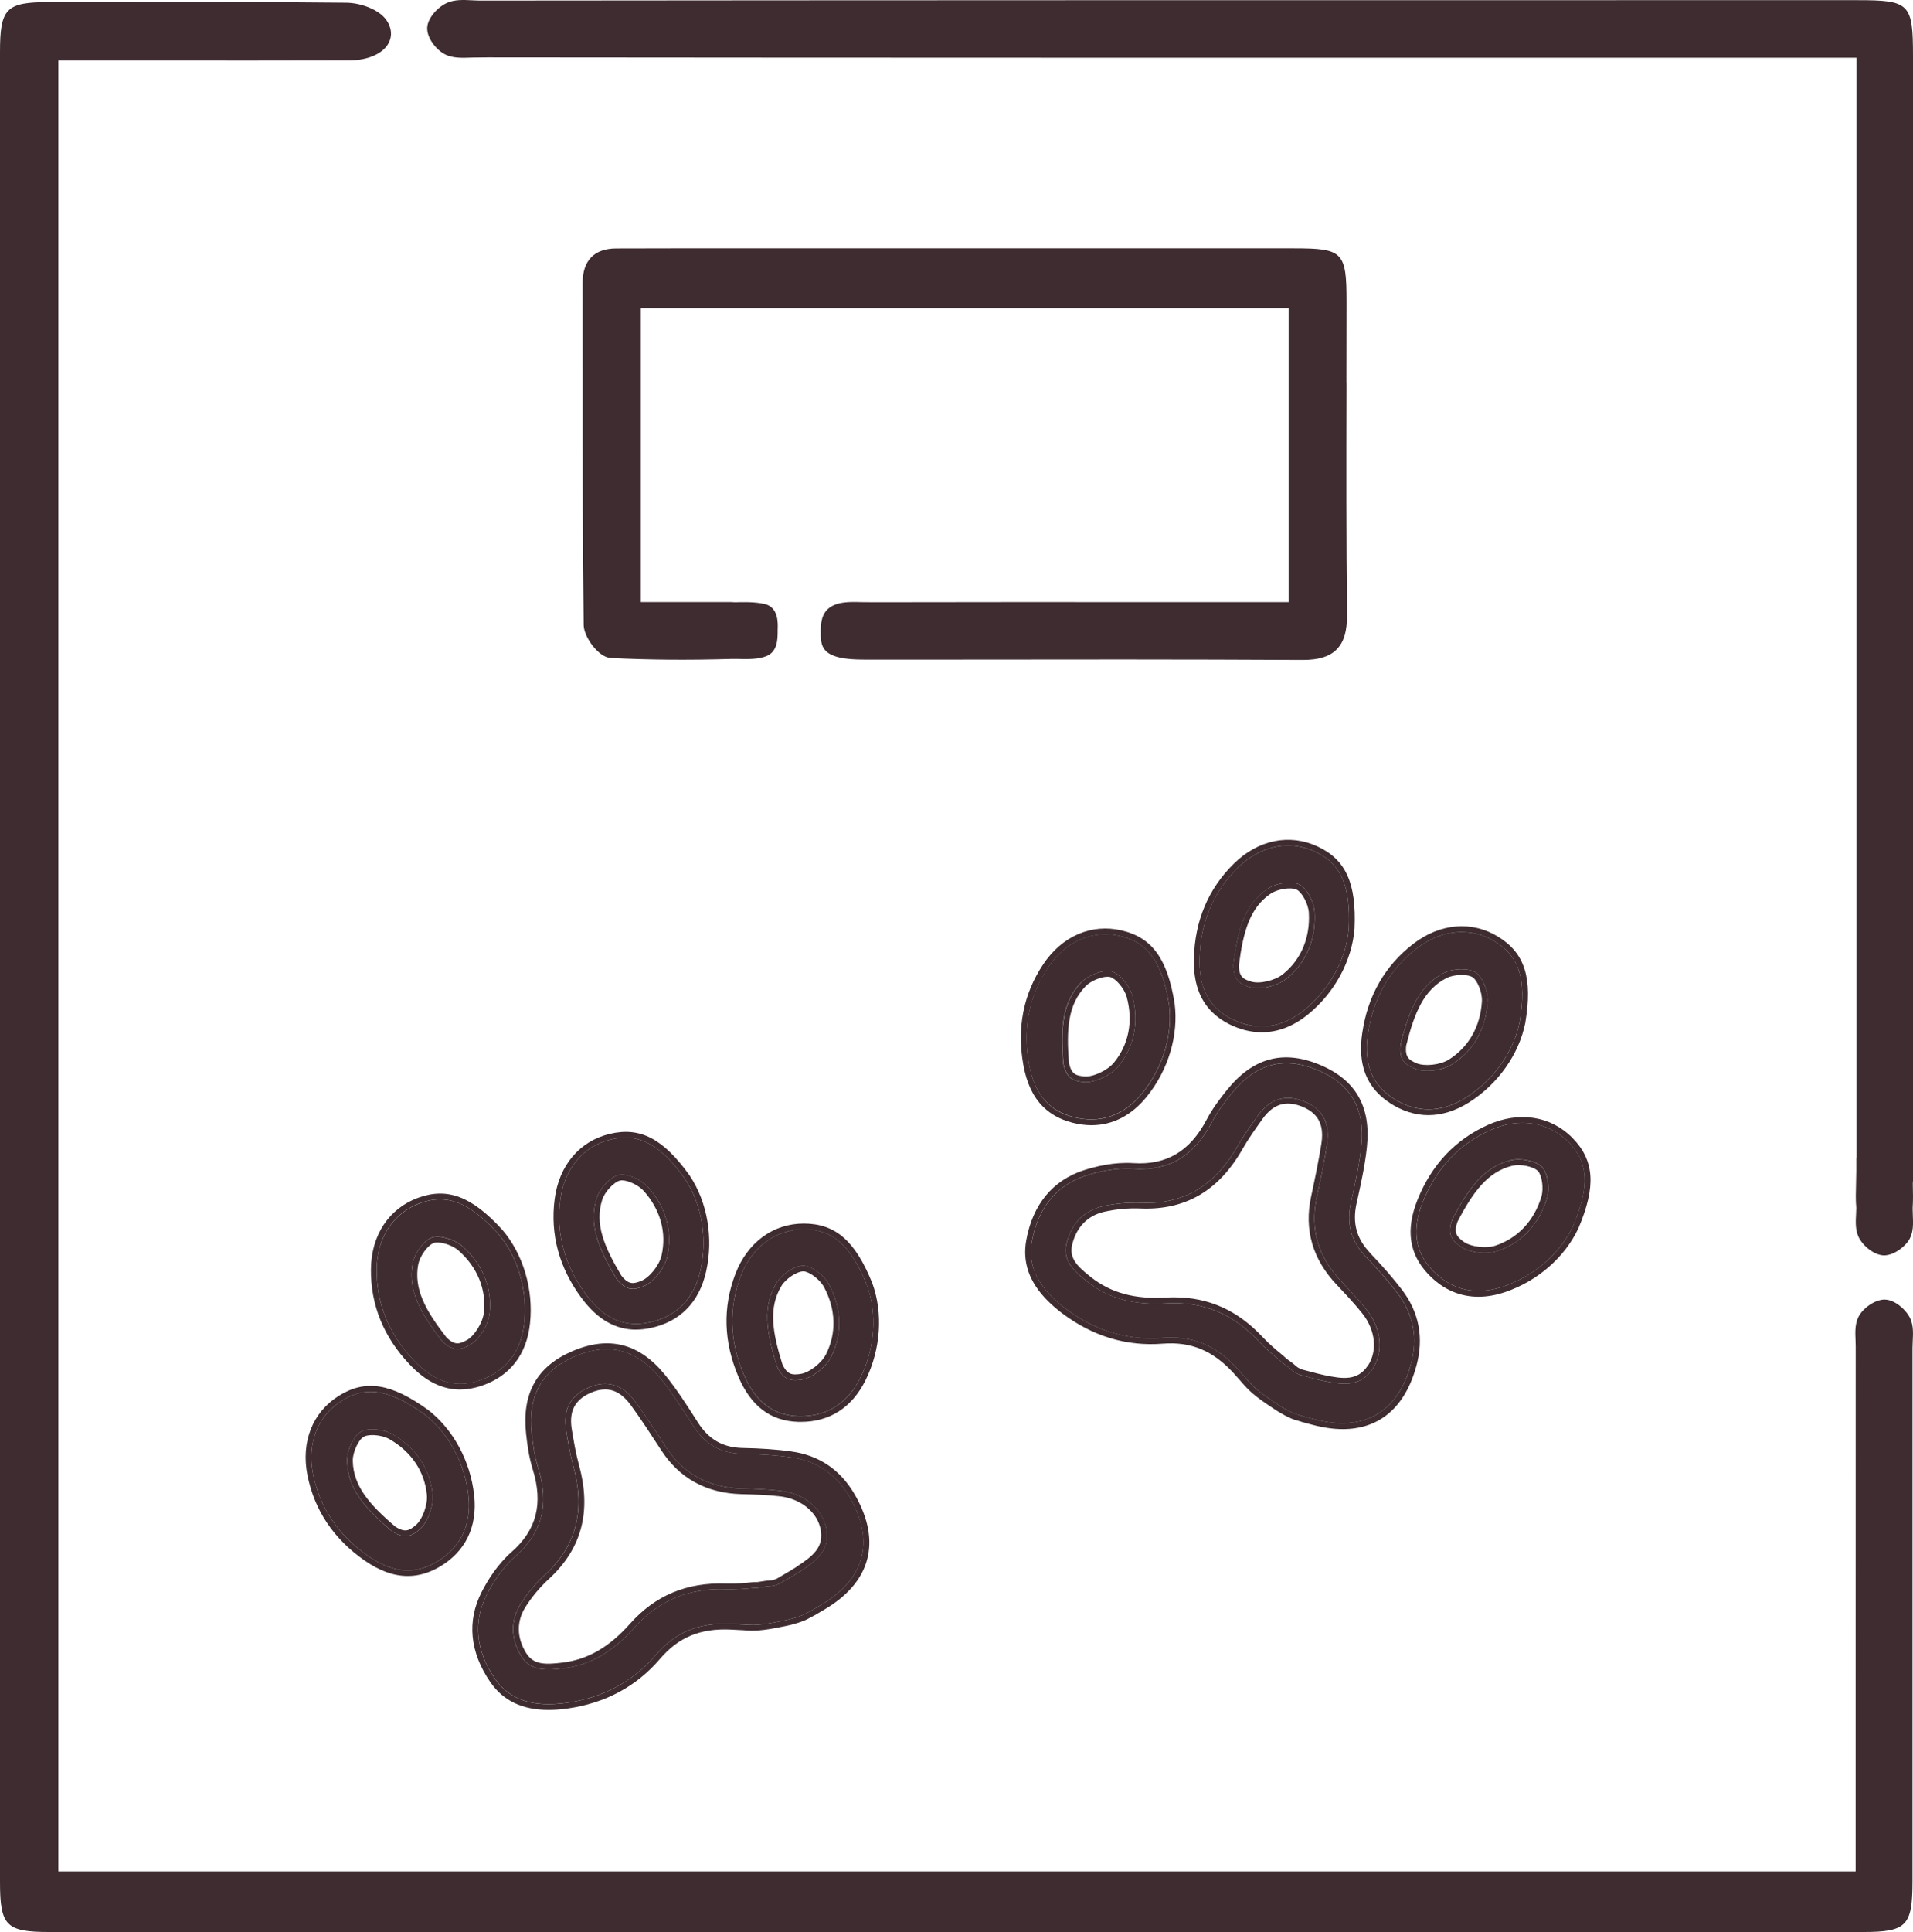 <svg viewBox="0 0 333.2 336.4" version="1.1" xmlns="http://www.w3.org/2000/svg">
  <defs>
    <style>
      .cls-1 {
        fill: none;
      }

      .cls-2 {
        fill: #3e2c30;
      }
    </style>
  </defs>
  
  <g>
    <g id="Layer_1">
      <g>
        <path d="M328.38,226.28h-.12c-1.77,0-3.82,1.57-4.54,2.97-.65,1.26-.59,2.72-.53,4.13.01.36.03.72.03,1.07-.01,19.96-.01,39.92-.01,59.89v31.5H10.17V10.53h17.3c10.92.01,22.21.01,33.31-.02,3.3,0,5.95-1.17,6.92-3.03.65-1.24.52-2.63-.35-3.92-1.33-1.97-4.62-3.07-7.04-3.09-14.51-.16-29.25-.13-43.53-.11h-8.28C1.04.38,0,1.44,0,9.11,0,115.29,0,221.46,0,327.64c0,7.69,1.04,8.76,8.62,8.76h143.8c57.35,0,114.72,0,172.08,0,7.56,0,8.6-1.06,8.61-8.71,0-30.98,0-61.97,0-92.95,0-.38.02-.78.04-1.18.07-1.34.14-2.72-.42-3.97-.69-1.51-2.65-3.24-4.34-3.3Z" class="cls-2"></path>
        <path d="M234.52,66.59c0-4.67.02-9.34.02-14,0-8.74-.6-9.35-9.17-9.35-30.08,0-60.16,0-90.23,0h-18.05c-3.25,0-6.5,0-9.75.02-3.84.01-5.87,2.1-5.86,6.03.01,5.81.01,11.63.01,17.44,0,13.79,0,28.06.17,42.09.03,2.12,2.6,5.64,4.7,5.75,6.51.33,13.36.39,20.94.17h.27c.28,0,.53,0,.8,0h.21c1.66.04,3.54.08,4.95-.51,1.88-.78,1.9-2.88,1.92-4.14v-.45c.05-1.16.15-3.88-2.22-4.46-1.79-.44-4.35-.34-5.14-.31-.77-.05-.91-.04-1.32-.04h-.13c-.15,0-.33.01-.64,0-2.94,0-5.87,0-8.8,0h-5.59s0-51.18,0-51.18h112.83v51.19h-21.98c-18.33-.01-31.55-.02-50.19.02-.33,0-2-.01-2.36-.02-1.89-.06-4.33-.12-5.78,1.26-.86.82-1.15,2.01-1.18,3.55-.03,1.57.01,2.81.87,3.68,1.51,1.53,5.12,1.52,7.21,1.52h13.99c20.27-.03,41.22-.05,61.83.06h.1c2.76,0,4.62-.58,5.86-1.83,1.28-1.29,1.84-3.18,1.81-6.13-.14-13.09-.12-26.32-.09-39.1v-1.27Z" class="cls-2"></path>
        <path d="M333.2,9.86c0-9.28-.54-9.83-9.71-9.83h-30.71c-68.18,0-138.67,0-208,.07h-1.32c-.2,0-.37,0-.55-.02l-.74-.03c-1.36-.07-2.9-.15-4.22.41-1.63.68-3.48,2.65-3.54,4.38-.06,1.82,1.63,3.92,3.2,4.67,1.33.63,2.87.57,4.37.52l.59-.02c.19,0,.38,0,.59,0l1.72-.02c67.14.07,136.81.06,198.29.06h40.19s0,191.51,0,191.51h-.04s0,2.29,0,2.29c0,.7-.02,1.41-.04,2.14-.04,1.48-.09,3.02.04,4.33,0,.34-.02.69-.04,1.1-.07,1.32-.14,2.68.42,3.92.68,1.49,2.63,3.19,4.43,3.25,1.75,0,3.78-1.54,4.51-2.93.65-1.24.59-2.67.53-4.07-.01-.35-.03-.71-.03-1.05v-.24c.09-1.3.06-2.68.03-4.02v-.54s.03,0,.03,0V9.86Z" class="cls-2"></path>
        <g>
          <path d="M67.86,250.6c-.86-.49-2.03-.72-3.01-.72-.63,0-1.18.1-1.5.29-.95.57-1.93,2.72-1.9,4.19.08,4.36,2.88,7.61,7.39,11.44,1.74,1.14,2.48.67,3.54-.21,1.18-.98,2.14-3.57,1.97-5.34-.4-4.05-2.7-7.47-6.49-9.65Z" class="cls-1"></path>
          <path d="M139.95,221.38h0c-1.16,0-3.08,1.28-3.84,2.54-2.26,3.73-1.61,7.98.16,13.62.87,1.9,1.74,1.89,3.11,1.71,1.52-.2,3.71-1.89,4.51-3.47,1.82-3.64,1.69-7.76-.35-11.62-.76-1.44-2.64-2.75-3.59-2.77Z" class="cls-1"></path>
          <path d="M111.65,223.06c1.43-.55,3.17-2.7,3.57-4.43.92-3.96-.17-7.94-3.06-11.22-.97-1.1-2.8-1.88-3.83-1.88-.11,0-.22,0-.31.03-1.08.23-2.69,1.96-3.14,3.37-1.32,4.16.3,8.13,3.34,13.2,1.29,1.64,2.14,1.43,3.42.94Z" class="cls-1"></path>
          <path d="M81.27,233.37c1.36-.72,2.82-3.06,3.02-4.83.44-4.04-1.12-7.87-4.38-10.77-1-.89-2.66-1.43-3.72-1.43-.24,0-.44.03-.6.08-1.04.36-2.44,2.27-2.72,3.72-.82,4.29,1.27,8.04,4.9,12.71,1.47,1.47,2.29,1.16,3.51.52Z" class="cls-1"></path>
          <path d="M135.85,260.56c-2.14-.25-4.29-.32-6.68-.38-6.12-.16-10.84-2.75-14.03-7.69-1.72-2.66-3.42-5.26-5.24-7.77-1.35-1.86-2.82-2.77-4.51-2.77-.79,0-1.64.2-2.54.6-2.74,1.21-3.78,3.22-3.26,6.34.34,2.06.69,4.16,1.24,6.16,2.23,8.1.52,14.61-5.22,19.89h0c-1.6,1.47-3.02,3.18-4.12,4.95-1.55,2.5-1.48,5.34.19,8.01,1.29,2.04,3.42,1.96,6.3,1.61,4.38-.52,8.11-2.67,11.73-6.74,4.42-4.97,9.89-7.25,16.77-7.03,1.77.06,3.59-.11,4.8-.24h.11c.46,0,.46,0,.99-.08l1.02-.16c.25-.02.4-.03.54-.04.47-.03.64-.04,1.32-.3.5-.3.96-.57,1.36-.8l.17-.1c.77-.44,1.27-.73,1.92-1.16,2.86-1.86,4.83-3.41,4.23-6.5-.58-3.03-3.44-5.36-7.09-5.78Z" class="cls-1"></path>
          <path d="M137.63,253.71c-2.5-.33-5.22-.52-8.32-.58-3.77-.08-6.49-1.63-8.58-4.89l-.32-.5c-1.64-2.56-3.33-5.21-5.27-7.62-2.8-3.47-5.94-5.2-9.48-5.2-1.76,0-3.61.42-5.58,1.27-5.71,2.45-8.15,6.81-7.46,13.34.19,1.82.47,3.95,1.11,5.99,1.99,6.42.73,11.33-3.97,15.47h0c-2.36,2.07-4.02,4.78-4.99,6.69-2.4,4.71-1.9,9.77,1.45,14.62,2.52,3.66,6.56,5.02,12.48,4.19,6.34-.89,11.56-3.69,15.51-8.31,3.43-4.01,7.49-5.67,13.16-5.45.65.03,1.2.06,1.68.1h.13c2.16.15,3.14.22,7.5-.69.92-.14,3.2-.84,3.69-1.21l.09-.05c.69-.33,1.18-.62,1.74-.96.22-.13.46-.27.72-.43,7.68-4.44,9.52-11.07,5.17-18.67-2.35-4.11-5.87-6.51-10.45-7.11ZM139.26,273.68c-.67.43-1.18.73-1.97,1.18l-.17.1c-.39.23-.85.49-1.42.83-.87.34-1.14.37-1.69.4-.13,0-.27.02-.48.04l-.93.15c-.63.1-.68.11-1.18.1-1.27.13-3.13.3-4.97.25-6.55-.23-11.78,1.96-15.99,6.7-3.8,4.27-7.72,6.51-12.36,7.07-.9.11-1.76.19-2.58.19-1.93,0-3.57-.48-4.69-2.26-1.89-3-1.96-6.22-.2-9.07,1.15-1.84,2.63-3.63,4.29-5.16,5.44-5.01,7.06-11.19,4.93-18.89-.56-2.05-.91-4.18-1.25-6.24-.59-3.56.71-6.05,3.84-7.44,3.25-1.43,6.03-.59,8.27,2.5,1.83,2.53,3.54,5.14,5.27,7.82,3,4.65,7.45,7.08,13.22,7.23,2.41.06,4.59.14,6.76.39,4.09.48,7.29,3.13,7.96,6.59.71,3.69-1.7,5.59-4.67,7.53Z" class="cls-2"></path>
          <path d="M137.76,252.71c-2.54-.34-5.3-.53-8.43-.59-3.4-.07-5.87-1.47-7.76-4.43l-.32-.5c-1.65-2.58-3.36-5.25-5.34-7.7-4.51-5.59-9.82-6.97-16.23-4.22-6.16,2.64-8.8,7.34-8.05,14.36.2,1.87.49,4.06,1.15,6.18,1.86,6,.69,10.58-3.68,14.42-2.48,2.18-4.21,5-5.22,6.99-2.58,5.06-2.05,10.47,1.51,15.65,2.25,3.27,5.58,4.86,10.16,4.86,1.02,0,2.13-.08,3.28-.24,6.59-.93,12.02-3.84,16.13-8.65,3.21-3.76,7.02-5.35,12.35-5.1.65.03,1.18.06,1.66.09h.13c2.25.16,3.27.23,7.76-.71.83-.13,3.28-.82,4.06-1.36.71-.34,1.21-.64,1.78-.98.22-.13.45-.27.71-.42,8.24-4.76,10.2-11.87,5.53-20.03-2.51-4.4-6.28-6.96-11.18-7.61ZM142.91,279.49c-.27.15-.5.29-.72.43-.56.34-1.05.63-1.74.96l-.09.05c-.48.37-2.77,1.06-3.69,1.21-4.36.91-5.34.84-7.5.7h-.13c-.48-.04-1.03-.08-1.68-.1-5.67-.23-9.73,1.43-13.16,5.45-3.95,4.62-9.17,7.42-15.51,8.31-5.92.83-9.96-.53-12.48-4.19-3.35-4.85-3.84-9.91-1.45-14.62.97-1.91,2.63-4.62,4.99-6.69h0c4.71-4.14,5.97-9.05,3.97-15.47-.63-2.03-.91-4.17-1.11-5.99-.69-6.53,1.75-10.89,7.46-13.34,1.97-.84,3.82-1.27,5.58-1.27,3.54,0,6.68,1.73,9.48,5.2,1.94,2.41,3.63,5.05,5.27,7.62l.32.5c2.09,3.26,4.81,4.81,8.58,4.89,3.1.06,5.82.25,8.32.58,4.58.61,8.09,3,10.45,7.11,4.35,7.6,2.51,14.24-5.17,18.67Z" class="cls-2"></path>
          <path d="M135.97,259.57c-2.18-.25-4.35-.33-6.76-.39-5.77-.15-10.22-2.59-13.22-7.23-1.73-2.67-3.43-5.28-5.27-7.82-2.24-3.09-5.02-3.93-8.27-2.5-3.13,1.38-4.43,3.88-3.84,7.44.34,2.06.69,4.19,1.25,6.24,2.12,7.7.51,13.88-4.93,18.89-1.66,1.53-3.15,3.31-4.29,5.16-1.77,2.84-1.7,6.06.2,9.07,1.12,1.78,2.76,2.26,4.69,2.26.81,0,1.68-.08,2.58-.19,4.64-.55,8.56-2.8,12.36-7.07,4.21-4.73,9.44-6.93,15.99-6.7,1.84.05,3.7-.11,4.97-.25.5.01.55,0,1.18-.1l.93-.15c.21-.02.35-.03.48-.04.55-.03.83-.06,1.69-.4.57-.34,1.03-.6,1.42-.83l.17-.1c.78-.45,1.3-.75,1.97-1.18,2.98-1.93,5.38-3.84,4.67-7.53-.67-3.46-3.87-6.11-7.96-6.59ZM138.71,272.84c-.65.42-1.16.71-1.92,1.16l-.17.1c-.39.23-.86.5-1.36.8-.68.26-.86.27-1.32.3-.14,0-.29.02-.54.04l-1.02.16c-.53.09-.53.09-.99.07h-.11c-1.21.14-3.02.31-4.8.25-6.88-.22-12.35,2.06-16.77,7.03-3.62,4.07-7.35,6.21-11.73,6.74-2.88.35-5.01.44-6.3-1.61-1.68-2.66-1.75-5.51-.19-8.01,1.1-1.77,2.52-3.48,4.12-4.95h0c5.74-5.29,7.45-11.79,5.22-19.89-.55-1.99-.9-4.1-1.24-6.16-.51-3.12.52-5.13,3.26-6.34.9-.4,1.76-.6,2.54-.6,1.69,0,3.16.91,4.51,2.77,1.82,2.51,3.51,5.11,5.24,7.77,3.19,4.94,7.91,7.53,14.03,7.69,2.39.06,4.54.13,6.68.38,3.66.43,6.51,2.75,7.09,5.78.6,3.09-1.38,4.64-4.23,6.5Z" class="cls-2"></path>
          <path d="M150.98,223.72c-2.77-6.85-5.93-9.66-10.88-9.68-5.02,0-9.13,3.05-11.08,8.15-2.13,5.57-1.95,11.34.52,17.13,2.03,4.75,5.15,7.13,9.54,7.26.14,0,.29,0,.43,0,4.62,0,8.21-2.33,10.38-6.74,2.52-5.11,2.93-11.13,1.1-16.1v-.02ZM144.78,236.22c-.95,1.9-3.42,3.78-5.27,4.02-.34.04-.68.08-1.01.08-1.2,0-2.26-.45-3.17-2.42-1.88-5.96-2.54-10.44-.09-14.49.96-1.58,3.18-3.02,4.67-3.02,1.46.03,3.62,1.64,4.5,3.3,2.2,4.15,2.33,8.61.37,12.54Z" class="cls-2"></path>
          <path d="M151.91,223.36c-2.96-7.3-6.38-10.29-11.88-10.32-5.38,0-9.85,3.29-11.95,8.79-2.22,5.82-2.04,11.84.53,17.88,2.2,5.15,5.61,7.72,10.43,7.87.15,0,.31,0,.46,0,5.03,0,8.93-2.52,11.28-7.3,2.63-5.35,3.06-11.67,1.14-16.89v-.04ZM149.89,239.85c-2.17,4.41-5.76,6.74-10.38,6.74-.14,0-.28,0-.43,0-4.4-.13-7.52-2.5-9.54-7.26-2.47-5.79-2.65-11.56-.52-17.13,1.95-5.1,6.07-8.15,11.08-8.15,4.95.03,8.11,2.84,10.88,9.68v.02c1.83,4.97,1.42,10.99-1.09,16.1Z" class="cls-2"></path>
          <path d="M139.91,220.38c-1.49,0-3.71,1.44-4.67,3.02-2.45,4.05-1.79,8.53.09,14.49.9,1.98,1.97,2.42,3.17,2.42.33,0,.66-.03,1.01-.08,1.86-.24,4.32-2.12,5.27-4.02,1.97-3.93,1.84-8.38-.37-12.54-.88-1.66-3.04-3.27-4.5-3.3ZM143.89,235.77c-.79,1.59-2.99,3.28-4.51,3.47-1.37.18-2.24.18-3.11-1.71-1.77-5.64-2.42-9.88-.16-13.62.76-1.26,2.68-2.54,3.84-2.54h0c.94.02,2.82,1.33,3.59,2.77,2.05,3.86,2.17,7.99.35,11.62Z" class="cls-2"></path>
          <path d="M113.08,230.26c4.73-.99,7.82-4.13,8.93-9.07,1.25-5.56.24-11.52-2.71-15.94-3.54-4.95-6.68-7.17-10.38-7.17-.79,0-1.61.1-2.46.3-4.85,1.14-8.16,5.07-8.87,10.52-.77,5.92.75,11.48,4.51,16.54,3.1,4.17,6.62,5.73,10.98,4.82ZM103.93,208.62c.56-1.77,2.45-3.73,3.88-4.04,1.37-.29,3.85.76,5.1,2.17,3.11,3.52,4.28,7.82,3.29,12.11-.48,2.07-2.44,4.47-4.19,5.14-.61.23-1.19.42-1.79.42-.89,0-1.8-.42-2.82-1.72-3.22-5.36-4.91-9.56-3.47-14.07Z" class="cls-2"></path>
          <path d="M110.79,231.51c.8,0,1.64-.09,2.5-.27,5.14-1.08,8.49-4.47,9.7-9.83,1.31-5.82.24-12.07-2.86-16.72-4.58-6.41-8.61-8.52-13.89-7.27-5.27,1.24-8.87,5.48-9.63,11.36-.8,6.18.78,11.99,4.7,17.26,2.74,3.68,5.84,5.48,9.49,5.48ZM97.59,208.9c.71-5.45,4.02-9.38,8.87-10.52.85-.2,1.67-.3,2.46-.3,3.69,0,6.84,2.23,10.38,7.17,2.95,4.42,3.96,10.38,2.71,15.94-1.11,4.95-4.2,8.08-8.93,9.07-4.35.91-7.88-.66-10.98-4.82-3.76-5.06-5.28-10.62-4.51-16.54Z" class="cls-2"></path>
          <path d="M110.22,224.41c.59,0,1.18-.19,1.79-.42,1.75-.67,3.71-3.07,4.19-5.14.99-4.29-.18-8.58-3.29-12.11-1.25-1.41-3.72-2.46-5.1-2.17-1.43.31-3.32,2.27-3.88,4.04-1.44,4.51.25,8.71,3.47,14.07,1.02,1.31,1.93,1.72,2.82,1.72ZM104.88,208.92c.45-1.4,2.06-3.13,3.14-3.37.09-.02.2-.03.31-.03,1.03,0,2.85.79,3.83,1.88,2.89,3.27,3.98,7.26,3.06,11.22-.4,1.73-2.14,3.88-3.57,4.43-1.28.49-2.14.71-3.42-.94-3.04-5.07-4.67-9.04-3.34-13.2Z" class="cls-2"></path>
          <path d="M83.55,240.35c4.58-1.55,7.27-5.03,7.78-10.07.58-5.67-1.14-11.46-4.59-15.5-3.71-4.06-6.83-5.94-10.11-5.94-1.13,0-2.27.22-3.46.66-4.68,1.71-7.5,6.01-7.55,11.5-.05,5.96,2.12,11.31,6.45,15.88,3.58,3.78,7.29,4.89,11.48,3.48ZM71.88,219.95c.35-1.82,1.99-4,3.37-4.48,1.32-.46,3.91.29,5.32,1.55,3.51,3.12,5.18,7.25,4.71,11.62-.23,2.11-1.88,4.73-3.54,5.6-.68.36-1.33.65-2.05.65-.79,0-1.65-.36-2.68-1.39-3.84-4.93-6.02-8.9-5.13-13.55Z" class="cls-2"></path>
          <path d="M80.17,241.94c1.19,0,2.44-.22,3.69-.64,4.98-1.68,7.9-5.46,8.46-10.92.61-5.93-1.2-12.01-4.84-16.26-5.32-5.82-9.56-7.42-14.66-5.56-5.08,1.86-8.15,6.5-8.21,12.43-.06,6.23,2.21,11.81,6.73,16.58,2.79,2.95,5.68,4.38,8.83,4.38ZM73.17,209.49c1.19-.44,2.33-.66,3.46-.66,3.27,0,6.4,1.89,10.11,5.94,3.46,4.04,5.17,9.83,4.59,15.5-.51,5.04-3.21,8.53-7.78,10.07-4.19,1.42-7.89.3-11.48-3.48-4.34-4.57-6.51-9.92-6.45-15.88.05-5.49,2.87-9.79,7.55-11.5Z" class="cls-2"></path>
          <path d="M79.69,234.9c.71,0,1.37-.29,2.05-.65,1.66-.88,3.32-3.49,3.54-5.6.47-4.37-1.2-8.5-4.71-11.62-1.41-1.25-3.99-2-5.32-1.55-1.39.48-3.03,2.65-3.37,4.48-.89,4.66,1.29,8.62,5.13,13.55,1.03,1.03,1.89,1.39,2.68,1.39ZM72.86,220.14c.27-1.45,1.67-3.36,2.72-3.72.16-.06.37-.08.6-.08,1.06,0,2.73.54,3.72,1.43,3.26,2.9,4.82,6.73,4.38,10.77-.19,1.76-1.66,4.11-3.02,4.83-1.22.64-2.04.95-3.51-.52-3.63-4.67-5.71-8.42-4.9-12.71Z" class="cls-2"></path>
          <path d="M73.94,246.28c-3.68-2.65-6.66-3.94-9.39-3.94-1.73,0-3.35.51-4.98,1.53-4.23,2.63-6.12,7.41-5.04,12.8,1.17,5.85,4.38,10.64,9.56,14.23,4.29,2.98,8.09,3.32,11.95,1.06,4.16-2.45,6.09-6.41,5.56-11.45-.59-5.66-3.45-10.98-7.66-14.23ZM73.02,266.36c-.73.61-1.46,1.11-2.4,1.11-.66,0-1.43-.25-2.38-.87-4.77-4.05-7.71-7.48-7.79-12.22-.03-1.85,1.13-4.32,2.39-5.07,1.21-.72,3.89-.51,5.52.43,4.08,2.34,6.56,6.04,6.98,10.42.21,2.12-.88,5.02-2.33,6.21Z" class="cls-2"></path>
          <path d="M82.59,260.4c-.62-5.93-3.62-11.51-8.04-14.92h-.01c-6.39-4.62-10.88-5.33-15.49-2.46-4.6,2.86-6.65,8.03-5.5,13.84,1.22,6.11,4.57,11.11,9.97,14.86,2.61,1.81,5.07,2.69,7.52,2.69,1.86,0,3.71-.54,5.51-1.59,4.53-2.66,6.62-6.96,6.05-12.42ZM76.04,271.96c-3.85,2.26-7.65,1.92-11.95-1.06-5.18-3.59-8.39-8.38-9.56-14.23-1.07-5.39.81-10.17,5.04-12.8,1.63-1.01,3.25-1.53,4.98-1.53,2.73,0,5.71,1.29,9.39,3.94,4.2,3.25,7.07,8.57,7.66,14.23.53,5.04-1.4,9-5.56,11.45Z" class="cls-2"></path>
          <path d="M68.36,249.73c-1.63-.94-4.32-1.14-5.52-.43-1.26.75-2.42,3.21-2.39,5.07.08,4.74,3.02,8.17,7.79,12.22.95.63,1.72.87,2.38.87.94,0,1.67-.5,2.4-1.11,1.45-1.19,2.53-4.09,2.33-6.21-.43-4.38-2.91-8.08-6.98-10.42ZM72.38,265.59c-1.06.87-1.8,1.35-3.54.21-4.5-3.83-7.31-7.08-7.39-11.44-.03-1.47.95-3.63,1.9-4.19.32-.19.87-.29,1.5-.29.98,0,2.15.23,3.01.72,3.79,2.18,6.09,5.6,6.49,9.65.17,1.77-.78,4.36-1.97,5.34Z" class="cls-2"></path>
          <g>
            <path d="M263.38,203c-4.23,1.04-6.77,4.49-9.5,9.72-.74,1.99-.11,2.6.98,3.44,1.22.94,3.96,1.29,5.64.73,3.86-1.28,6.69-4.29,7.97-8.47.48-1.56.08-3.81-.58-4.5-.82-.82-3.08-1.27-4.51-.92Z" class="cls-1"></path>
            <path d="M232.84,223.74c-4.21-4.44-5.72-9.61-4.49-15.36.67-3.1,1.3-6.14,1.79-9.2.36-2.27-.04-3.95-1.23-5.15-.56-.56-1.3-1.02-2.22-1.38-2.79-1.08-4.95-.39-6.79,2.18-1.22,1.7-2.46,3.43-3.48,5.23-4.15,7.3-9.97,10.68-17.76,10.37-2.16-.09-4.38.11-6.41.59-2.87.67-4.83,2.73-5.53,5.8h0c-.54,2.35,1.04,3.8,3.32,5.59,3.47,2.73,7.62,3.85,13.06,3.53.49-.03.97-.04,1.44-.04,6,0,11.04,2.28,15.38,6.93,1.21,1.29,2.61,2.46,3.56,3.22l.08.07q.32.34.76.65l.83.61c.2.16.31.26.41.35.35.31.48.43,1.15.72.67.17,1.24.32,1.72.45.87.23,1.43.38,2.18.54,3.33.71,5.82,1.01,7.59-1.6,1.73-2.56,1.36-6.22-.93-9.11-1.32-1.67-2.8-3.25-4.45-4.99Z" class="cls-1"></path>
            <path d="M217.92,170.91c1.46.46,4.16-.17,5.54-1.28,3.17-2.55,4.77-6.35,4.52-10.71-.09-1.63-1.26-3.6-2.11-4.01-.31-.15-.74-.22-1.22-.22-1.1,0-2.48.35-3.32.92-3.61,2.45-4.79,6.58-5.52,12.45,0,2.08.8,2.44,2.12,2.85Z" class="cls-1"></path>
            <path d="M188.85,187.41c1.54.15,4.04-1.01,5.17-2.39,2.58-3.14,3.38-7.19,2.24-11.41-.43-1.57-1.97-3.27-2.88-3.5-.14-.04-.3-.05-.47-.05-1.16,0-2.95.75-3.84,1.67-3.03,3.14-3.34,7.42-2.87,13.31.43,2.04,1.29,2.23,2.65,2.36Z" class="cls-1"></path>
            <path d="M246.69,185.1c1.4.62,4.15.33,5.66-.61,3.45-2.15,5.5-5.74,5.77-10.1.1-1.63-.82-3.72-1.61-4.24-.93-.6-3.29-.52-4.6.16-3.87,2-5.53,5.95-6.96,11.67-.25,2.1.5,2.55,1.75,3.11Z" class="cls-1"></path>
            <path d="M237.92,218.84c-2.61-2.72-3.44-5.74-2.61-9.52l.13-.57c.65-2.97,1.33-6.04,1.66-9.11.71-6.64-1.87-11.03-7.87-13.43-5.76-2.31-10.58-.95-14.7,4.16-1.15,1.43-2.46,3.14-3.45,5.02-3.13,5.95-7.48,8.54-13.75,8.13-3.14-.21-6.22.54-8.26,1.21-5.03,1.64-8.25,5.57-9.32,11.36-.65,3.56.48,6.74,3.48,9.73.69.69,1.49,1.38,2.39,2.05,5.12,3.85,10.79,5.57,16.84,5.09.51-.04,1.01-.06,1.5-.06,4.55,0,8.19,1.74,11.65,5.51.47.51.85.94,1.18,1.33,1.45,1.65,2.09,2.4,5.82,4.84.75.55,2.86,1.67,3.46,1.75l.1.02c.72.25,1.27.39,1.91.55l.1.03c.22.06.46.12.71.18,8.56,2.3,14.55-1.1,16.86-9.55,1.25-4.57.45-8.75-2.36-12.41-1.53-2-3.32-4.06-5.47-6.3ZM239.04,238.4c-1.31,1.93-2.97,2.52-4.87,2.52-1.17,0-2.43-.23-3.75-.51-.77-.16-1.34-.31-2.19-.54-.51-.14-1.08-.29-1.82-.48-.85-.37-1.07-.55-1.48-.91-.1-.09-.21-.18-.37-.32l-.76-.55c-.51-.37-.55-.4-.9-.76-1-.8-2.44-2-3.69-3.34-4.47-4.79-9.72-6.94-16.04-6.57-5.69.33-10.06-.86-13.74-3.74-2.4-1.89-4.34-3.68-3.68-6.6.79-3.46,3.01-5.79,6.27-6.55,2.12-.49,4.43-.71,6.68-.61,7.39.32,12.9-2.92,16.85-9.87,1.05-1.84,2.3-3.59,3.52-5.29,2.11-2.94,4.79-3.79,7.98-2.55,1.05.41,1.91.95,2.57,1.6,1.42,1.42,1.93,3.44,1.51,6.01-.49,3.09-1.13,6.14-1.8,9.25-1.16,5.41.26,10.27,4.23,14.46,1.67,1.76,3.16,3.36,4.51,5.06,2.56,3.23,2.95,7.37.97,10.29Z" class="cls-2"></path>
            <path d="M238.64,218.15c-2.36-2.45-3.11-5.19-2.36-8.61l.13-.57c.66-3,1.34-6.09,1.67-9.22.76-7.15-2.01-11.88-8.49-14.47-6.22-2.49-11.41-1.03-15.85,4.46-1.18,1.46-2.53,3.22-3.56,5.18-2.92,5.56-7.01,7.98-12.8,7.6-3.3-.21-6.51.56-8.63,1.25-5.4,1.76-8.86,5.95-9.99,12.13-.72,3.9.51,7.38,3.75,10.62.72.72,1.56,1.44,2.49,2.15,5.32,4,11.22,5.79,17.52,5.29,4.93-.38,8.73,1.2,12.34,5.13.46.51.84.93,1.19,1.34,1.48,1.7,2.16,2.47,5.99,4.98.68.5,2.89,1.74,3.83,1.9.74.26,1.31.4,1.95.57l.8.21c1.87.5,3.63.75,5.26.75,6.38,0,10.85-3.78,12.82-11,1.33-4.89.48-9.36-2.53-13.29-1.55-2.03-3.37-4.11-5.54-6.38ZM245.75,237.55c-2.3,8.45-8.29,11.85-16.86,9.55-.26-.07-.49-.13-.71-.18l-.1-.03c-.64-.16-1.19-.3-1.91-.55l-.1-.02c-.6-.08-2.71-1.2-3.46-1.75-3.73-2.44-4.38-3.18-5.82-4.84-.33-.38-.71-.81-1.18-1.33-3.46-3.78-7.1-5.51-11.65-5.51-.49,0-.99.02-1.5.06-6.05.47-11.73-1.24-16.84-5.09-.9-.67-1.7-1.37-2.39-2.05-2.99-2.99-4.13-6.18-3.48-9.73,1.06-5.8,4.29-9.72,9.32-11.36,2.03-.66,5.12-1.41,8.26-1.21,6.27.41,10.62-2.18,13.75-8.13.99-1.88,2.3-3.59,3.45-5.02,4.13-5.11,8.94-6.47,14.7-4.16,6,2.4,8.58,6.79,7.87,13.43-.33,3.07-1,6.14-1.66,9.11l-.13.57c-.83,3.78,0,6.81,2.61,9.52,2.15,2.24,3.94,4.3,5.47,6.3,2.81,3.66,3.6,7.84,2.36,12.41Z" class="cls-2"></path>
            <path d="M233.56,223.05c-3.97-4.19-5.4-9.05-4.23-14.46.67-3.11,1.31-6.17,1.8-9.25.41-2.57-.1-4.6-1.51-6.01-.65-.66-1.52-1.19-2.57-1.6-3.2-1.24-5.87-.39-7.98,2.55-1.21,1.7-2.47,3.45-3.52,5.29-3.95,6.95-9.46,10.19-16.85,9.87-2.25-.09-4.56.12-6.68.61-3.26.76-5.49,3.09-6.27,6.55-.66,2.91,1.27,4.71,3.68,6.6,3.67,2.89,8.04,4.08,13.74,3.74,6.33-.37,11.57,1.78,16.04,6.57,1.25,1.33,2.69,2.53,3.69,3.34.34.36.38.39.9.76l.76.55c.16.13.27.23.37.32.41.37.63.54,1.48.91.74.19,1.31.34,1.82.48.86.23,1.43.38,2.19.54,1.32.28,2.58.51,3.75.51,1.9,0,3.57-.6,4.87-2.52,1.97-2.92,1.58-7.05-.97-10.29-1.35-1.71-2.84-3.3-4.51-5.06ZM238.21,237.83c-1.77,2.61-4.26,2.31-7.59,1.6-.75-.16-1.31-.31-2.18-.54-.48-.13-1.05-.28-1.72-.45-.67-.29-.8-.41-1.15-.72-.1-.09-.22-.19-.41-.35l-.83-.61q-.44-.32-.76-.65l-.08-.07c-.95-.77-2.35-1.93-3.56-3.22-4.34-4.65-9.39-6.93-15.38-6.93-.47,0-.96.01-1.44.04-5.44.32-9.59-.8-13.06-3.53-2.28-1.79-3.85-3.24-3.32-5.59h0c.7-3.07,2.66-5.13,5.53-5.8,2.03-.47,4.25-.68,6.41-.59,7.79.31,13.61-3.07,17.76-10.37,1.02-1.79,2.26-3.53,3.48-5.23,1.84-2.57,4-3.26,6.79-2.18.92.36,1.67.82,2.22,1.38,1.19,1.19,1.6,2.88,1.23,5.15-.49,3.06-1.13,6.1-1.79,9.2-1.24,5.75.27,10.92,4.49,15.36,1.65,1.74,3.13,3.32,4.45,4.99,2.29,2.89,2.66,6.55.93,9.11Z" class="cls-2"></path>
            <path d="M273.19,198.84c-3.55-3.55-8.61-4.3-13.6-2.07-5.45,2.44-9.4,6.64-11.75,12.48-1.93,4.79-1.4,8.68,1.62,11.88.1.11.2.21.3.31,3.27,3.26,7.45,4.15,12.1,2.57,5.39-1.83,9.94-5.8,12.17-10.61,2.89-6.82,2.65-11.04-.83-14.56ZM269.42,208.71c-1.38,4.5-4.44,7.74-8.61,9.12-.66.22-1.43.32-2.22.32-1.63,0-3.35-.44-4.35-1.21-1.28-.99-2.26-2.01-1.29-4.61l.03-.06c2.86-5.49,5.56-9.12,10.16-10.25,1.79-.44,4.39.11,5.44,1.16,1,1.05,1.4,3.72.85,5.52Z" class="cls-2"></path>
            <path d="M273.85,198.09c-3.8-3.8-9.29-4.64-14.67-2.23-5.69,2.54-9.82,6.93-12.27,13.02-2.09,5.19-1.5,9.43,1.82,12.94.11.11.21.22.32.33h0c2.41,2.42,5.28,3.64,8.45,3.64,1.5,0,3.06-.27,4.68-.82,5.65-1.92,10.41-6.08,12.77-11.17,3.07-7.25,2.77-11.78-1.1-15.7ZM274.02,213.4c-2.22,4.81-6.77,8.77-12.17,10.61-4.65,1.58-8.84.69-12.1-2.57-.1-.1-.2-.2-.3-.31-3.02-3.2-3.55-7.09-1.62-11.88,2.35-5.84,6.3-10.04,11.75-12.48,4.99-2.23,10.05-1.47,13.6,2.07,3.48,3.52,3.73,7.74.83,14.56Z" class="cls-2"></path>
            <path d="M263.14,202.03c-4.6,1.13-7.3,4.76-10.16,10.25l-.03.06c-.97,2.59.01,3.62,1.29,4.61,1,.77,2.72,1.21,4.35,1.21.79,0,1.56-.1,2.22-.32,4.17-1.39,7.23-4.63,8.61-9.12.55-1.8.16-4.46-.85-5.52-1.05-1.05-3.64-1.61-5.44-1.16ZM268.46,208.41c-1.28,4.18-4.11,7.18-7.97,8.47-1.68.56-4.43.21-5.64-.73-1.08-.83-1.71-1.45-.98-3.44,2.73-5.23,5.27-8.67,9.5-9.72,1.43-.35,3.69.1,4.51.92.65.68,1.05,2.94.58,4.5Z" class="cls-2"></path>
            <path d="M242.61,191.2c4.04,2.64,8.45,2.61,12.73-.1,4.82-3.04,8.31-7.97,9.35-13.18,1.21-7.29-.01-11.33-4.22-13.94-4.23-2.62-9.36-2.19-13.71,1.16-4.73,3.64-7.59,8.65-8.5,14.88-.62,4.21.22,7.39,2.56,9.73.52.52,1.12,1,1.79,1.44ZM243.95,181.84v-.06c1.51-6.01,3.29-10.17,7.49-12.35,1.65-.85,4.37-.91,5.6-.11,1.18.76,2.18,3.26,2.07,5.14-.29,4.69-2.5,8.56-6.23,10.88-1.13.71-2.77,1.09-4.26,1.09-.88,0-1.7-.13-2.34-.42-1.47-.66-2.67-1.43-2.33-4.18Z" class="cls-2"></path>
            <path d="M242.06,192.04h0c2.17,1.42,4.44,2.13,6.74,2.13s4.73-.74,7.07-2.22c5.04-3.19,8.7-8.36,9.8-13.85,1.29-7.77-.06-12.11-4.68-14.97-4.6-2.85-10.15-2.39-14.84,1.22-4.94,3.81-7.93,9.03-8.88,15.53-.67,4.54.26,8,2.84,10.58.57.57,1.22,1.1,1.96,1.57ZM238.26,180.03c.92-6.23,3.78-11.24,8.5-14.88,4.35-3.35,9.47-3.79,13.71-1.16,4.21,2.61,5.43,6.65,4.22,13.94-1.04,5.21-4.54,10.14-9.35,13.18-4.28,2.71-8.69,2.75-12.73.1-.67-.44-1.28-.93-1.79-1.44-2.34-2.34-3.18-5.52-2.56-9.73Z" class="cls-2"></path>
            <path d="M246.28,186.01c.64.29,1.46.42,2.34.42,1.49,0,3.12-.39,4.26-1.09,3.73-2.33,5.95-6.19,6.23-10.88.12-1.88-.89-4.38-2.07-5.14-1.23-.8-3.96-.74-5.6.11-4.21,2.18-5.98,6.34-7.48,12.35v.06c-.35,2.75.85,3.52,2.32,4.18ZM244.94,181.99c1.43-5.72,3.1-9.67,6.96-11.67,1.31-.68,3.67-.76,4.6-.16.79.51,1.71,2.61,1.61,4.24-.27,4.36-2.32,7.94-5.77,10.1-1.51.94-4.26,1.23-5.66.61-1.25-.56-2-1.01-1.75-3.11Z" class="cls-2"></path>
            <path d="M214.59,177.45c4.33,2.14,8.7,1.58,12.63-1.62,4.42-3.6,7.3-8.91,7.71-14.21.33-7.38-1.36-11.25-5.86-13.33-1.54-.71-3.13-1.06-4.72-1.06-3.09,0-6.16,1.32-8.75,3.86-4.26,4.18-6.5,9.5-6.67,15.79-.1,3.77.83,6.58,2.85,8.6.77.77,1.71,1.43,2.8,1.97ZM220.76,154.78c1.53-1.05,4.23-1.42,5.55-.78,1.26.61,2.56,2.97,2.67,4.85.27,4.69-1.46,8.8-4.89,11.55-1.26,1.01-3.32,1.65-5.01,1.65-.53,0-1.03-.06-1.45-.19-1.54-.48-2.82-1.1-2.81-3.87.77-6.2,2.04-10.55,5.96-13.21Z" class="cls-2"></path>
            <path d="M214.15,178.35c1.88.93,3.76,1.39,5.62,1.39,2.79,0,5.53-1.05,8.08-3.13,4.63-3.77,7.64-9.34,8.08-14.92.35-7.87-1.51-12.01-6.43-14.3-4.91-2.28-10.37-1.17-14.59,2.99-4.45,4.37-6.79,9.91-6.96,16.48-.11,4.06.92,7.11,3.15,9.34.84.84,1.88,1.57,3.06,2.16ZM215.6,151.09c2.58-2.54,5.66-3.86,8.75-3.86,1.59,0,3.19.35,4.72,1.06,4.49,2.09,6.19,5.95,5.86,13.33-.41,5.3-3.29,10.61-7.71,14.21-3.93,3.2-8.3,3.76-12.63,1.62-1.09-.54-2.03-1.2-2.8-1.97-2.02-2.02-2.95-4.83-2.85-8.6.17-6.3,2.41-11.61,6.67-15.79Z" class="cls-2"></path>
            <path d="M217.62,171.86c.43.13.92.19,1.45.19,1.7,0,3.75-.64,5.01-1.65,3.43-2.75,5.16-6.86,4.89-11.55-.11-1.88-1.4-4.24-2.67-4.85-1.32-.64-4.02-.27-5.55.78-3.92,2.66-5.18,7.01-5.96,13.21,0,2.77,1.27,3.39,2.81,3.87ZM221.32,155.61c.84-.57,2.22-.92,3.32-.92.49,0,.92.07,1.22.22.85.41,2.01,2.39,2.11,4.01.25,4.36-1.35,8.17-4.52,10.71-1.38,1.11-4.08,1.74-5.54,1.28-1.31-.41-2.12-.77-2.12-2.85.74-5.87,1.92-10,5.52-12.45Z" class="cls-2"></path>
            <path d="M186.93,194.49c4.67,1.21,8.83-.23,12.03-4.17,3.59-4.42,5.33-10.21,4.65-15.48-1.18-7.29-3.63-10.73-8.46-11.86-.88-.21-1.76-.31-2.62-.31-3.89,0-7.5,2.05-10,5.79-3.31,4.96-4.42,10.62-3.3,16.82.53,2.92,1.55,5.11,3.13,6.69,1.2,1.2,2.7,2.02,4.56,2.51ZM188.34,171.04c1.29-1.33,3.85-2.26,5.27-1.9,1.36.34,3.11,2.39,3.6,4.21,1.23,4.54.36,8.91-2.43,12.31-1.26,1.54-3.82,2.76-5.68,2.76-.12,0-.24,0-.36-.02-1.61-.15-2.99-.5-3.55-3.21-.51-6.23-.16-10.74,3.13-14.15Z" class="cls-2"></path>
            <path d="M186.68,195.46c1.17.3,2.32.46,3.42.46,3.69,0,6.97-1.68,9.63-4.96,3.76-4.63,5.58-10.7,4.86-16.26-1.26-7.78-3.93-11.45-9.22-12.69-5.28-1.23-10.38.98-13.67,5.9-3.46,5.18-4.62,11.09-3.45,17.55.57,3.13,1.68,5.49,3.41,7.22,1.31,1.31,3,2.25,5.02,2.77ZM182.54,168.48c2.5-3.74,6.11-5.79,10-5.79.86,0,1.74.1,2.62.31,4.82,1.13,7.27,4.57,8.46,11.86.68,5.27-1.06,11.06-4.65,15.48-3.19,3.94-7.36,5.38-12.03,4.17-1.87-.48-3.36-1.3-4.56-2.51-1.58-1.58-2.6-3.77-3.13-6.69-1.12-6.2-.01-11.86,3.3-16.82Z" class="cls-2"></path>
            <path d="M188.75,188.4c.12.01.24.02.36.02,1.85,0,4.41-1.22,5.68-2.76,2.79-3.4,3.65-7.77,2.43-12.31-.49-1.82-2.24-3.86-3.6-4.21-1.42-.36-3.98.56-5.27,1.9-3.29,3.41-3.64,7.92-3.13,14.15.56,2.71,1.94,3.06,3.55,3.21ZM189.06,171.74c.89-.92,2.68-1.67,3.84-1.67.17,0,.33.02.47.05.92.23,2.46,1.93,2.88,3.5,1.14,4.21.35,8.27-2.24,11.41-1.13,1.37-3.63,2.54-5.17,2.39-1.37-.13-2.23-.32-2.65-2.36-.48-5.89-.16-10.18,2.87-13.31Z" class="cls-2"></path>
          </g>
        </g>
      </g>
    </g>
  </g>
</svg>